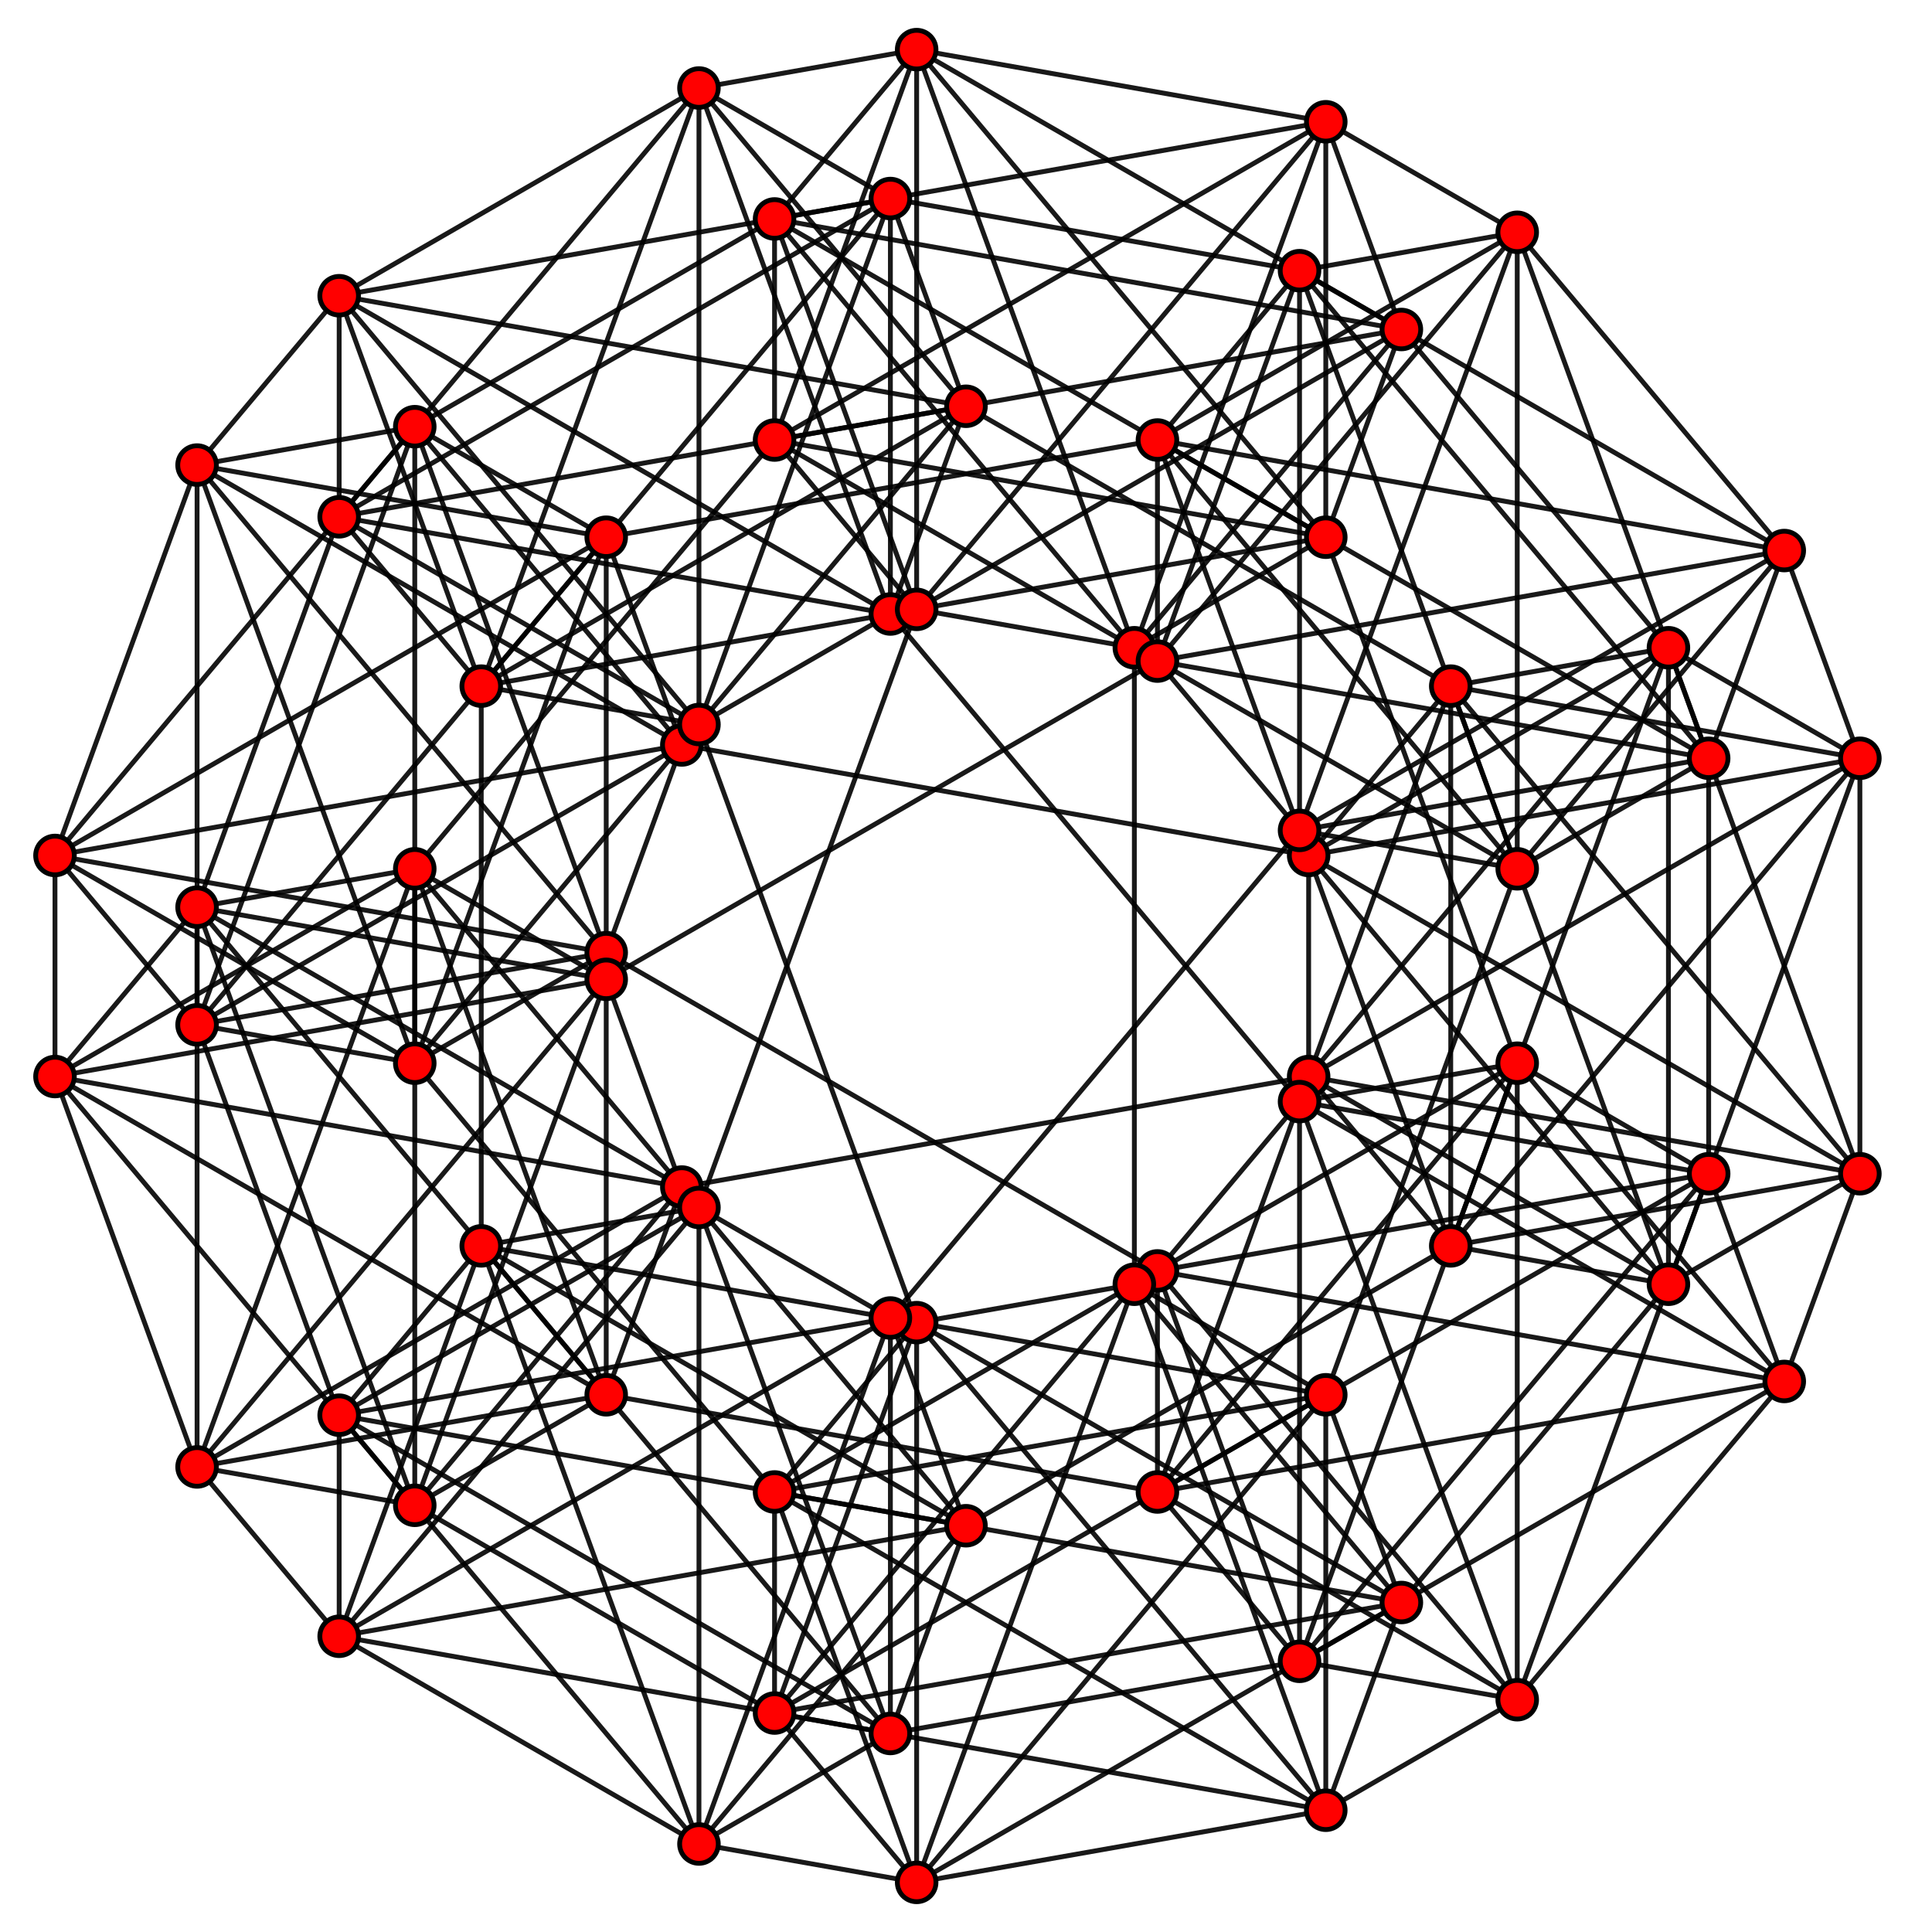 <?xml version="1.0" encoding="UTF-8" standalone="no"?>
<svg
xmlns="http://www.w3.org/2000/svg"
version="1.0"
width="3200" height="3200"
id="8-simplex_t01.svg">
<g style="stroke:#000000;stroke-width:8.0;stroke-opacity:0.90;">
<line x1="3080.549" y1="1944.057" x2="2763.464" y2="2127.127"/>
<line x1="3080.549" y1="1944.057" x2="2402.888" y2="2063.547"/>
<line x1="3080.549" y1="1944.057" x2="2167.539" y2="1783.069"/>
<line x1="3080.549" y1="1944.057" x2="2167.539" y2="1416.931"/>
<line x1="3080.549" y1="1944.057" x2="2402.888" y2="1136.453"/>
<line x1="3080.549" y1="1944.057" x2="2763.464" y2="1072.873"/>
<line x1="3080.549" y1="1944.057" x2="3080.549" y2="1255.943"/>
<line x1="3080.549" y1="1944.057" x2="2955.322" y2="2288.115"/>
<line x1="2763.464" y1="2127.127" x2="2402.888" y2="2063.547"/>
<line x1="2763.464" y1="2127.127" x2="2167.539" y2="1783.069"/>
<line x1="2763.464" y1="2127.127" x2="2167.539" y2="1416.931"/>
<line x1="2763.464" y1="2127.127" x2="2402.888" y2="1136.453"/>
<line x1="2763.464" y1="2127.127" x2="2763.464" y2="1072.873"/>
<line x1="2763.464" y1="2127.127" x2="3080.549" y2="1255.943"/>
<line x1="2763.464" y1="2127.127" x2="2321.152" y2="2654.253"/>
<line x1="2402.888" y1="2063.547" x2="2167.539" y2="1783.069"/>
<line x1="2402.888" y1="2063.547" x2="2167.539" y2="1416.931"/>
<line x1="2402.888" y1="2063.547" x2="2402.888" y2="1136.453"/>
<line x1="2402.888" y1="2063.547" x2="2763.464" y2="1072.873"/>
<line x1="2402.888" y1="2063.547" x2="3080.549" y2="1255.943"/>
<line x1="2402.888" y1="2063.547" x2="1600.000" y2="2527.095"/>
<line x1="2167.539" y1="1783.069" x2="2167.539" y2="1416.931"/>
<line x1="2167.539" y1="1783.069" x2="2402.888" y2="1136.453"/>
<line x1="2167.539" y1="1783.069" x2="2763.464" y2="1072.873"/>
<line x1="2167.539" y1="1783.069" x2="3080.549" y2="1255.943"/>
<line x1="2167.539" y1="1783.069" x2="1129.302" y2="1966.138"/>
<line x1="2167.539" y1="1416.931" x2="2402.888" y2="1136.453"/>
<line x1="2167.539" y1="1416.931" x2="2763.464" y2="1072.873"/>
<line x1="2167.539" y1="1416.931" x2="3080.549" y2="1255.943"/>
<line x1="2167.539" y1="1416.931" x2="1129.302" y2="1233.862"/>
<line x1="2402.888" y1="1136.453" x2="2763.464" y2="1072.873"/>
<line x1="2402.888" y1="1136.453" x2="3080.549" y2="1255.943"/>
<line x1="2402.888" y1="1136.453" x2="1600.000" y2="672.905"/>
<line x1="2763.464" y1="1072.873" x2="3080.549" y2="1255.943"/>
<line x1="2763.464" y1="1072.873" x2="2321.152" y2="545.747"/>
<line x1="3080.549" y1="1255.943" x2="2955.322" y2="911.885"/>
<line x1="2955.322" y1="2288.115" x2="2513.010" y2="2815.242"/>
<line x1="2955.322" y1="2288.115" x2="2152.434" y2="2751.662"/>
<line x1="2955.322" y1="2288.115" x2="1917.085" y2="2471.184"/>
<line x1="2955.322" y1="2288.115" x2="1917.085" y2="2105.046"/>
<line x1="2955.322" y1="2288.115" x2="2152.434" y2="1824.568"/>
<line x1="2955.322" y1="2288.115" x2="2513.010" y2="1760.988"/>
<line x1="2955.322" y1="2288.115" x2="2830.095" y2="1944.057"/>
<line x1="2321.152" y1="2654.253" x2="2195.925" y2="2998.311"/>
<line x1="2321.152" y1="2654.253" x2="1518.264" y2="3117.801"/>
<line x1="2321.152" y1="2654.253" x2="1282.915" y2="2837.323"/>
<line x1="2321.152" y1="2654.253" x2="1282.915" y2="2471.184"/>
<line x1="2321.152" y1="2654.253" x2="1518.264" y2="2190.706"/>
<line x1="2321.152" y1="2654.253" x2="1878.840" y2="2127.127"/>
<line x1="2321.152" y1="2654.253" x2="2195.925" y2="2310.196"/>
<line x1="1600.000" y1="2527.095" x2="1474.773" y2="2871.152"/>
<line x1="1600.000" y1="2527.095" x2="1157.688" y2="3054.221"/>
<line x1="1600.000" y1="2527.095" x2="561.763" y2="2710.164"/>
<line x1="1600.000" y1="2527.095" x2="561.763" y2="2344.026"/>
<line x1="1600.000" y1="2527.095" x2="797.112" y2="2063.547"/>
<line x1="1600.000" y1="2527.095" x2="1157.688" y2="1999.968"/>
<line x1="1600.000" y1="2527.095" x2="1474.773" y2="2183.037"/>
<line x1="1129.302" y1="1966.138" x2="1004.075" y2="2310.196"/>
<line x1="1129.302" y1="1966.138" x2="686.990" y2="2493.265"/>
<line x1="1129.302" y1="1966.138" x2="326.414" y2="2429.686"/>
<line x1="1129.302" y1="1966.138" x2="91.065" y2="1783.069"/>
<line x1="1129.302" y1="1966.138" x2="326.414" y2="1502.591"/>
<line x1="1129.302" y1="1966.138" x2="686.990" y2="1439.012"/>
<line x1="1129.302" y1="1966.138" x2="1004.075" y2="1622.081"/>
<line x1="1129.302" y1="1233.862" x2="1004.075" y2="1577.919"/>
<line x1="1129.302" y1="1233.862" x2="686.990" y2="1760.988"/>
<line x1="1129.302" y1="1233.862" x2="326.414" y2="1697.409"/>
<line x1="1129.302" y1="1233.862" x2="91.065" y2="1416.931"/>
<line x1="1129.302" y1="1233.862" x2="326.414" y2="770.314"/>
<line x1="1129.302" y1="1233.862" x2="686.990" y2="706.735"/>
<line x1="1129.302" y1="1233.862" x2="1004.075" y2="889.804"/>
<line x1="1600.000" y1="672.905" x2="1474.773" y2="1016.963"/>
<line x1="1600.000" y1="672.905" x2="1157.688" y2="1200.032"/>
<line x1="1600.000" y1="672.905" x2="797.112" y2="1136.453"/>
<line x1="1600.000" y1="672.905" x2="561.763" y2="855.974"/>
<line x1="1600.000" y1="672.905" x2="561.763" y2="489.836"/>
<line x1="1600.000" y1="672.905" x2="1157.688" y2="145.779"/>
<line x1="1600.000" y1="672.905" x2="1474.773" y2="328.848"/>
<line x1="2321.152" y1="545.747" x2="2195.925" y2="889.804"/>
<line x1="2321.152" y1="545.747" x2="1878.840" y2="1072.873"/>
<line x1="2321.152" y1="545.747" x2="1518.264" y2="1009.294"/>
<line x1="2321.152" y1="545.747" x2="1282.915" y2="728.816"/>
<line x1="2321.152" y1="545.747" x2="1282.915" y2="362.677"/>
<line x1="2321.152" y1="545.747" x2="1518.264" y2="82.199"/>
<line x1="2321.152" y1="545.747" x2="2195.925" y2="201.689"/>
<line x1="2955.322" y1="911.885" x2="2830.095" y2="1255.943"/>
<line x1="2955.322" y1="911.885" x2="2513.010" y2="1439.012"/>
<line x1="2955.322" y1="911.885" x2="2152.434" y2="1375.432"/>
<line x1="2955.322" y1="911.885" x2="1917.085" y2="1094.954"/>
<line x1="2955.322" y1="911.885" x2="1917.085" y2="728.816"/>
<line x1="2955.322" y1="911.885" x2="2152.434" y2="448.338"/>
<line x1="2955.322" y1="911.885" x2="2513.010" y2="384.758"/>
<line x1="2513.010" y1="2815.242" x2="2152.434" y2="2751.662"/>
<line x1="2513.010" y1="2815.242" x2="1917.085" y2="2471.184"/>
<line x1="2513.010" y1="2815.242" x2="1917.085" y2="2105.046"/>
<line x1="2513.010" y1="2815.242" x2="2152.434" y2="1824.568"/>
<line x1="2513.010" y1="2815.242" x2="2513.010" y2="1760.988"/>
<line x1="2513.010" y1="2815.242" x2="2830.095" y2="1944.057"/>
<line x1="2513.010" y1="2815.242" x2="2195.925" y2="2998.311"/>
<line x1="2152.434" y1="2751.662" x2="1917.085" y2="2471.184"/>
<line x1="2152.434" y1="2751.662" x2="1917.085" y2="2105.046"/>
<line x1="2152.434" y1="2751.662" x2="2152.434" y2="1824.568"/>
<line x1="2152.434" y1="2751.662" x2="2513.010" y2="1760.988"/>
<line x1="2152.434" y1="2751.662" x2="2830.095" y2="1944.057"/>
<line x1="2152.434" y1="2751.662" x2="1474.773" y2="2871.152"/>
<line x1="1917.085" y1="2471.184" x2="1917.085" y2="2105.046"/>
<line x1="1917.085" y1="2471.184" x2="2152.434" y2="1824.568"/>
<line x1="1917.085" y1="2471.184" x2="2513.010" y2="1760.988"/>
<line x1="1917.085" y1="2471.184" x2="2830.095" y2="1944.057"/>
<line x1="1917.085" y1="2471.184" x2="1004.075" y2="2310.196"/>
<line x1="1917.085" y1="2105.046" x2="2152.434" y2="1824.568"/>
<line x1="1917.085" y1="2105.046" x2="2513.010" y2="1760.988"/>
<line x1="1917.085" y1="2105.046" x2="2830.095" y2="1944.057"/>
<line x1="1917.085" y1="2105.046" x2="1004.075" y2="1577.919"/>
<line x1="2152.434" y1="1824.568" x2="2513.010" y2="1760.988"/>
<line x1="2152.434" y1="1824.568" x2="2830.095" y2="1944.057"/>
<line x1="2152.434" y1="1824.568" x2="1474.773" y2="1016.963"/>
<line x1="2513.010" y1="1760.988" x2="2830.095" y2="1944.057"/>
<line x1="2513.010" y1="1760.988" x2="2195.925" y2="889.804"/>
<line x1="2830.095" y1="1944.057" x2="2830.095" y2="1255.943"/>
<line x1="2195.925" y1="2998.311" x2="1518.264" y2="3117.801"/>
<line x1="2195.925" y1="2998.311" x2="1282.915" y2="2837.323"/>
<line x1="2195.925" y1="2998.311" x2="1282.915" y2="2471.184"/>
<line x1="2195.925" y1="2998.311" x2="1518.264" y2="2190.706"/>
<line x1="2195.925" y1="2998.311" x2="1878.840" y2="2127.127"/>
<line x1="2195.925" y1="2998.311" x2="2195.925" y2="2310.196"/>
<line x1="1474.773" y1="2871.152" x2="1157.688" y2="3054.221"/>
<line x1="1474.773" y1="2871.152" x2="561.763" y2="2710.164"/>
<line x1="1474.773" y1="2871.152" x2="561.763" y2="2344.026"/>
<line x1="1474.773" y1="2871.152" x2="797.112" y2="2063.547"/>
<line x1="1474.773" y1="2871.152" x2="1157.688" y2="1999.968"/>
<line x1="1474.773" y1="2871.152" x2="1474.773" y2="2183.037"/>
<line x1="1004.075" y1="2310.196" x2="686.990" y2="2493.265"/>
<line x1="1004.075" y1="2310.196" x2="326.414" y2="2429.686"/>
<line x1="1004.075" y1="2310.196" x2="91.065" y2="1783.069"/>
<line x1="1004.075" y1="2310.196" x2="326.414" y2="1502.591"/>
<line x1="1004.075" y1="2310.196" x2="686.990" y2="1439.012"/>
<line x1="1004.075" y1="2310.196" x2="1004.075" y2="1622.081"/>
<line x1="1004.075" y1="1577.919" x2="686.990" y2="1760.988"/>
<line x1="1004.075" y1="1577.919" x2="326.414" y2="1697.409"/>
<line x1="1004.075" y1="1577.919" x2="91.065" y2="1416.931"/>
<line x1="1004.075" y1="1577.919" x2="326.414" y2="770.314"/>
<line x1="1004.075" y1="1577.919" x2="686.990" y2="706.735"/>
<line x1="1004.075" y1="1577.919" x2="1004.075" y2="889.804"/>
<line x1="1474.773" y1="1016.963" x2="1157.688" y2="1200.032"/>
<line x1="1474.773" y1="1016.963" x2="797.112" y2="1136.453"/>
<line x1="1474.773" y1="1016.963" x2="561.763" y2="855.974"/>
<line x1="1474.773" y1="1016.963" x2="561.763" y2="489.836"/>
<line x1="1474.773" y1="1016.963" x2="1157.688" y2="145.779"/>
<line x1="1474.773" y1="1016.963" x2="1474.773" y2="328.848"/>
<line x1="2195.925" y1="889.804" x2="1878.840" y2="1072.873"/>
<line x1="2195.925" y1="889.804" x2="1518.264" y2="1009.294"/>
<line x1="2195.925" y1="889.804" x2="1282.915" y2="728.816"/>
<line x1="2195.925" y1="889.804" x2="1282.915" y2="362.677"/>
<line x1="2195.925" y1="889.804" x2="1518.264" y2="82.199"/>
<line x1="2195.925" y1="889.804" x2="2195.925" y2="201.689"/>
<line x1="2830.095" y1="1255.943" x2="2513.010" y2="1439.012"/>
<line x1="2830.095" y1="1255.943" x2="2152.434" y2="1375.432"/>
<line x1="2830.095" y1="1255.943" x2="1917.085" y2="1094.954"/>
<line x1="2830.095" y1="1255.943" x2="1917.085" y2="728.816"/>
<line x1="2830.095" y1="1255.943" x2="2152.434" y2="448.338"/>
<line x1="2830.095" y1="1255.943" x2="2513.010" y2="384.758"/>
<line x1="1518.264" y1="3117.801" x2="1282.915" y2="2837.323"/>
<line x1="1518.264" y1="3117.801" x2="1282.915" y2="2471.184"/>
<line x1="1518.264" y1="3117.801" x2="1518.264" y2="2190.706"/>
<line x1="1518.264" y1="3117.801" x2="1878.840" y2="2127.127"/>
<line x1="1518.264" y1="3117.801" x2="2195.925" y2="2310.196"/>
<line x1="1518.264" y1="3117.801" x2="1157.688" y2="3054.221"/>
<line x1="1282.915" y1="2837.323" x2="1282.915" y2="2471.184"/>
<line x1="1282.915" y1="2837.323" x2="1518.264" y2="2190.706"/>
<line x1="1282.915" y1="2837.323" x2="1878.840" y2="2127.127"/>
<line x1="1282.915" y1="2837.323" x2="2195.925" y2="2310.196"/>
<line x1="1282.915" y1="2837.323" x2="686.990" y2="2493.265"/>
<line x1="1282.915" y1="2471.184" x2="1518.264" y2="2190.706"/>
<line x1="1282.915" y1="2471.184" x2="1878.840" y2="2127.127"/>
<line x1="1282.915" y1="2471.184" x2="2195.925" y2="2310.196"/>
<line x1="1282.915" y1="2471.184" x2="686.990" y2="1760.988"/>
<line x1="1518.264" y1="2190.706" x2="1878.840" y2="2127.127"/>
<line x1="1518.264" y1="2190.706" x2="2195.925" y2="2310.196"/>
<line x1="1518.264" y1="2190.706" x2="1157.688" y2="1200.032"/>
<line x1="1878.840" y1="2127.127" x2="2195.925" y2="2310.196"/>
<line x1="1878.840" y1="2127.127" x2="1878.840" y2="1072.873"/>
<line x1="2195.925" y1="2310.196" x2="2513.010" y2="1439.012"/>
<line x1="1157.688" y1="3054.221" x2="561.763" y2="2710.164"/>
<line x1="1157.688" y1="3054.221" x2="561.763" y2="2344.026"/>
<line x1="1157.688" y1="3054.221" x2="797.112" y2="2063.547"/>
<line x1="1157.688" y1="3054.221" x2="1157.688" y2="1999.968"/>
<line x1="1157.688" y1="3054.221" x2="1474.773" y2="2183.037"/>
<line x1="686.990" y1="2493.265" x2="326.414" y2="2429.686"/>
<line x1="686.990" y1="2493.265" x2="91.065" y2="1783.069"/>
<line x1="686.990" y1="2493.265" x2="326.414" y2="1502.591"/>
<line x1="686.990" y1="2493.265" x2="686.990" y2="1439.012"/>
<line x1="686.990" y1="2493.265" x2="1004.075" y2="1622.081"/>
<line x1="686.990" y1="1760.988" x2="326.414" y2="1697.409"/>
<line x1="686.990" y1="1760.988" x2="91.065" y2="1416.931"/>
<line x1="686.990" y1="1760.988" x2="326.414" y2="770.314"/>
<line x1="686.990" y1="1760.988" x2="686.990" y2="706.735"/>
<line x1="686.990" y1="1760.988" x2="1004.075" y2="889.804"/>
<line x1="1157.688" y1="1200.032" x2="797.112" y2="1136.453"/>
<line x1="1157.688" y1="1200.032" x2="561.763" y2="855.974"/>
<line x1="1157.688" y1="1200.032" x2="561.763" y2="489.836"/>
<line x1="1157.688" y1="1200.032" x2="1157.688" y2="145.779"/>
<line x1="1157.688" y1="1200.032" x2="1474.773" y2="328.848"/>
<line x1="1878.840" y1="1072.873" x2="1518.264" y2="1009.294"/>
<line x1="1878.840" y1="1072.873" x2="1282.915" y2="728.816"/>
<line x1="1878.840" y1="1072.873" x2="1282.915" y2="362.677"/>
<line x1="1878.840" y1="1072.873" x2="1518.264" y2="82.199"/>
<line x1="1878.840" y1="1072.873" x2="2195.925" y2="201.689"/>
<line x1="2513.010" y1="1439.012" x2="2152.434" y2="1375.432"/>
<line x1="2513.010" y1="1439.012" x2="1917.085" y2="1094.954"/>
<line x1="2513.010" y1="1439.012" x2="1917.085" y2="728.816"/>
<line x1="2513.010" y1="1439.012" x2="2152.434" y2="448.338"/>
<line x1="2513.010" y1="1439.012" x2="2513.010" y2="384.758"/>
<line x1="561.763" y1="2710.164" x2="561.763" y2="2344.026"/>
<line x1="561.763" y1="2710.164" x2="797.112" y2="2063.547"/>
<line x1="561.763" y1="2710.164" x2="1157.688" y2="1999.968"/>
<line x1="561.763" y1="2710.164" x2="1474.773" y2="2183.037"/>
<line x1="561.763" y1="2710.164" x2="326.414" y2="2429.686"/>
<line x1="561.763" y1="2344.026" x2="797.112" y2="2063.547"/>
<line x1="561.763" y1="2344.026" x2="1157.688" y2="1999.968"/>
<line x1="561.763" y1="2344.026" x2="1474.773" y2="2183.037"/>
<line x1="561.763" y1="2344.026" x2="326.414" y2="1697.409"/>
<line x1="797.112" y1="2063.547" x2="1157.688" y2="1999.968"/>
<line x1="797.112" y1="2063.547" x2="1474.773" y2="2183.037"/>
<line x1="797.112" y1="2063.547" x2="797.112" y2="1136.453"/>
<line x1="1157.688" y1="1999.968" x2="1474.773" y2="2183.037"/>
<line x1="1157.688" y1="1999.968" x2="1518.264" y2="1009.294"/>
<line x1="1474.773" y1="2183.037" x2="2152.434" y2="1375.432"/>
<line x1="326.414" y1="2429.686" x2="91.065" y2="1783.069"/>
<line x1="326.414" y1="2429.686" x2="326.414" y2="1502.591"/>
<line x1="326.414" y1="2429.686" x2="686.990" y2="1439.012"/>
<line x1="326.414" y1="2429.686" x2="1004.075" y2="1622.081"/>
<line x1="326.414" y1="1697.409" x2="91.065" y2="1416.931"/>
<line x1="326.414" y1="1697.409" x2="326.414" y2="770.314"/>
<line x1="326.414" y1="1697.409" x2="686.990" y2="706.735"/>
<line x1="326.414" y1="1697.409" x2="1004.075" y2="889.804"/>
<line x1="797.112" y1="1136.453" x2="561.763" y2="855.974"/>
<line x1="797.112" y1="1136.453" x2="561.763" y2="489.836"/>
<line x1="797.112" y1="1136.453" x2="1157.688" y2="145.779"/>
<line x1="797.112" y1="1136.453" x2="1474.773" y2="328.848"/>
<line x1="1518.264" y1="1009.294" x2="1282.915" y2="728.816"/>
<line x1="1518.264" y1="1009.294" x2="1282.915" y2="362.677"/>
<line x1="1518.264" y1="1009.294" x2="1518.264" y2="82.199"/>
<line x1="1518.264" y1="1009.294" x2="2195.925" y2="201.689"/>
<line x1="2152.434" y1="1375.432" x2="1917.085" y2="1094.954"/>
<line x1="2152.434" y1="1375.432" x2="1917.085" y2="728.816"/>
<line x1="2152.434" y1="1375.432" x2="2152.434" y2="448.338"/>
<line x1="2152.434" y1="1375.432" x2="2513.010" y2="384.758"/>
<line x1="91.065" y1="1783.069" x2="326.414" y2="1502.591"/>
<line x1="91.065" y1="1783.069" x2="686.990" y2="1439.012"/>
<line x1="91.065" y1="1783.069" x2="1004.075" y2="1622.081"/>
<line x1="91.065" y1="1783.069" x2="91.065" y2="1416.931"/>
<line x1="326.414" y1="1502.591" x2="686.990" y2="1439.012"/>
<line x1="326.414" y1="1502.591" x2="1004.075" y2="1622.081"/>
<line x1="326.414" y1="1502.591" x2="561.763" y2="855.974"/>
<line x1="686.990" y1="1439.012" x2="1004.075" y2="1622.081"/>
<line x1="686.990" y1="1439.012" x2="1282.915" y2="728.816"/>
<line x1="1004.075" y1="1622.081" x2="1917.085" y2="1094.954"/>
<line x1="91.065" y1="1416.931" x2="326.414" y2="770.314"/>
<line x1="91.065" y1="1416.931" x2="686.990" y2="706.735"/>
<line x1="91.065" y1="1416.931" x2="1004.075" y2="889.804"/>
<line x1="561.763" y1="855.974" x2="561.763" y2="489.836"/>
<line x1="561.763" y1="855.974" x2="1157.688" y2="145.779"/>
<line x1="561.763" y1="855.974" x2="1474.773" y2="328.848"/>
<line x1="1282.915" y1="728.816" x2="1282.915" y2="362.677"/>
<line x1="1282.915" y1="728.816" x2="1518.264" y2="82.199"/>
<line x1="1282.915" y1="728.816" x2="2195.925" y2="201.689"/>
<line x1="1917.085" y1="1094.954" x2="1917.085" y2="728.816"/>
<line x1="1917.085" y1="1094.954" x2="2152.434" y2="448.338"/>
<line x1="1917.085" y1="1094.954" x2="2513.010" y2="384.758"/>
<line x1="326.414" y1="770.314" x2="686.990" y2="706.735"/>
<line x1="326.414" y1="770.314" x2="1004.075" y2="889.804"/>
<line x1="326.414" y1="770.314" x2="561.763" y2="489.836"/>
<line x1="686.990" y1="706.735" x2="1004.075" y2="889.804"/>
<line x1="686.990" y1="706.735" x2="1282.915" y2="362.677"/>
<line x1="1004.075" y1="889.804" x2="1917.085" y2="728.816"/>
<line x1="561.763" y1="489.836" x2="1157.688" y2="145.779"/>
<line x1="561.763" y1="489.836" x2="1474.773" y2="328.848"/>
<line x1="1282.915" y1="362.677" x2="1518.264" y2="82.199"/>
<line x1="1282.915" y1="362.677" x2="2195.925" y2="201.689"/>
<line x1="1917.085" y1="728.816" x2="2152.434" y2="448.338"/>
<line x1="1917.085" y1="728.816" x2="2513.010" y2="384.758"/>
<line x1="1157.688" y1="145.779" x2="1474.773" y2="328.848"/>
<line x1="1157.688" y1="145.779" x2="1518.264" y2="82.199"/>
<line x1="1474.773" y1="328.848" x2="2152.434" y2="448.338"/>
<line x1="1518.264" y1="82.199" x2="2195.925" y2="201.689"/>
<line x1="2152.434" y1="448.338" x2="2513.010" y2="384.758"/>
<line x1="2195.925" y1="201.689" x2="2513.010" y2="384.758"/>
</g>
<g style="stroke:#000000;stroke-width:8.0;fill:#ff0000">
<circle cx="3080.549" cy="1944.057" r="32.0"/>
<circle cx="2763.464" cy="2127.127" r="32.0"/>
<circle cx="2402.888" cy="2063.547" r="32.0"/>
<circle cx="2167.539" cy="1783.069" r="32.0"/>
<circle cx="2167.539" cy="1416.931" r="32.0"/>
<circle cx="2402.888" cy="1136.453" r="32.0"/>
<circle cx="2763.464" cy="1072.873" r="32.0"/>
<circle cx="3080.549" cy="1255.943" r="32.0"/>
<circle cx="2955.322" cy="2288.115" r="32.0"/>
<circle cx="2321.152" cy="2654.253" r="32.0"/>
<circle cx="1600.000" cy="2527.095" r="32.0"/>
<circle cx="1129.302" cy="1966.138" r="32.0"/>
<circle cx="1129.302" cy="1233.862" r="32.0"/>
<circle cx="1600.000" cy="672.905" r="32.0"/>
<circle cx="2321.152" cy="545.747" r="32.0"/>
<circle cx="2955.322" cy="911.885" r="32.0"/>
<circle cx="2513.010" cy="2815.242" r="32.0"/>
<circle cx="2152.434" cy="2751.662" r="32.0"/>
<circle cx="1917.085" cy="2471.184" r="32.0"/>
<circle cx="1917.085" cy="2105.046" r="32.0"/>
<circle cx="2152.434" cy="1824.568" r="32.0"/>
<circle cx="2513.010" cy="1760.988" r="32.0"/>
<circle cx="2830.095" cy="1944.057" r="32.0"/>
<circle cx="2195.925" cy="2998.311" r="32.0"/>
<circle cx="1474.773" cy="2871.152" r="32.0"/>
<circle cx="1004.075" cy="2310.196" r="32.0"/>
<circle cx="1004.075" cy="1577.919" r="32.0"/>
<circle cx="1474.773" cy="1016.963" r="32.0"/>
<circle cx="2195.925" cy="889.804" r="32.0"/>
<circle cx="2830.095" cy="1255.943" r="32.0"/>
<circle cx="1518.264" cy="3117.801" r="32.0"/>
<circle cx="1282.915" cy="2837.323" r="32.0"/>
<circle cx="1282.915" cy="2471.184" r="32.0"/>
<circle cx="1518.264" cy="2190.706" r="32.0"/>
<circle cx="1878.840" cy="2127.127" r="32.0"/>
<circle cx="2195.925" cy="2310.196" r="32.0"/>
<circle cx="1157.688" cy="3054.221" r="32.0"/>
<circle cx="686.990" cy="2493.265" r="32.0"/>
<circle cx="686.990" cy="1760.988" r="32.0"/>
<circle cx="1157.688" cy="1200.032" r="32.0"/>
<circle cx="1878.840" cy="1072.873" r="32.0"/>
<circle cx="2513.010" cy="1439.012" r="32.0"/>
<circle cx="561.763" cy="2710.164" r="32.0"/>
<circle cx="561.763" cy="2344.026" r="32.0"/>
<circle cx="797.112" cy="2063.547" r="32.0"/>
<circle cx="1157.688" cy="1999.968" r="32.0"/>
<circle cx="1474.773" cy="2183.037" r="32.0"/>
<circle cx="326.414" cy="2429.686" r="32.0"/>
<circle cx="326.414" cy="1697.409" r="32.0"/>
<circle cx="797.112" cy="1136.453" r="32.0"/>
<circle cx="1518.264" cy="1009.294" r="32.0"/>
<circle cx="2152.434" cy="1375.432" r="32.0"/>
<circle cx="91.065" cy="1783.069" r="32.0"/>
<circle cx="326.414" cy="1502.591" r="32.0"/>
<circle cx="686.990" cy="1439.012" r="32.0"/>
<circle cx="1004.075" cy="1622.081" r="32.0"/>
<circle cx="91.065" cy="1416.931" r="32.0"/>
<circle cx="561.763" cy="855.974" r="32.0"/>
<circle cx="1282.915" cy="728.816" r="32.0"/>
<circle cx="1917.085" cy="1094.954" r="32.0"/>
<circle cx="326.414" cy="770.314" r="32.0"/>
<circle cx="686.990" cy="706.735" r="32.0"/>
<circle cx="1004.075" cy="889.804" r="32.0"/>
<circle cx="561.763" cy="489.836" r="32.0"/>
<circle cx="1282.915" cy="362.677" r="32.0"/>
<circle cx="1917.085" cy="728.816" r="32.0"/>
<circle cx="1157.688" cy="145.779" r="32.0"/>
<circle cx="1474.773" cy="328.848" r="32.0"/>
<circle cx="1518.264" cy="82.199" r="32.0"/>
<circle cx="2152.434" cy="448.338" r="32.0"/>
<circle cx="2195.925" cy="201.689" r="32.0"/>
<circle cx="2513.010" cy="384.758" r="32.0"/>
</g>
</svg>
